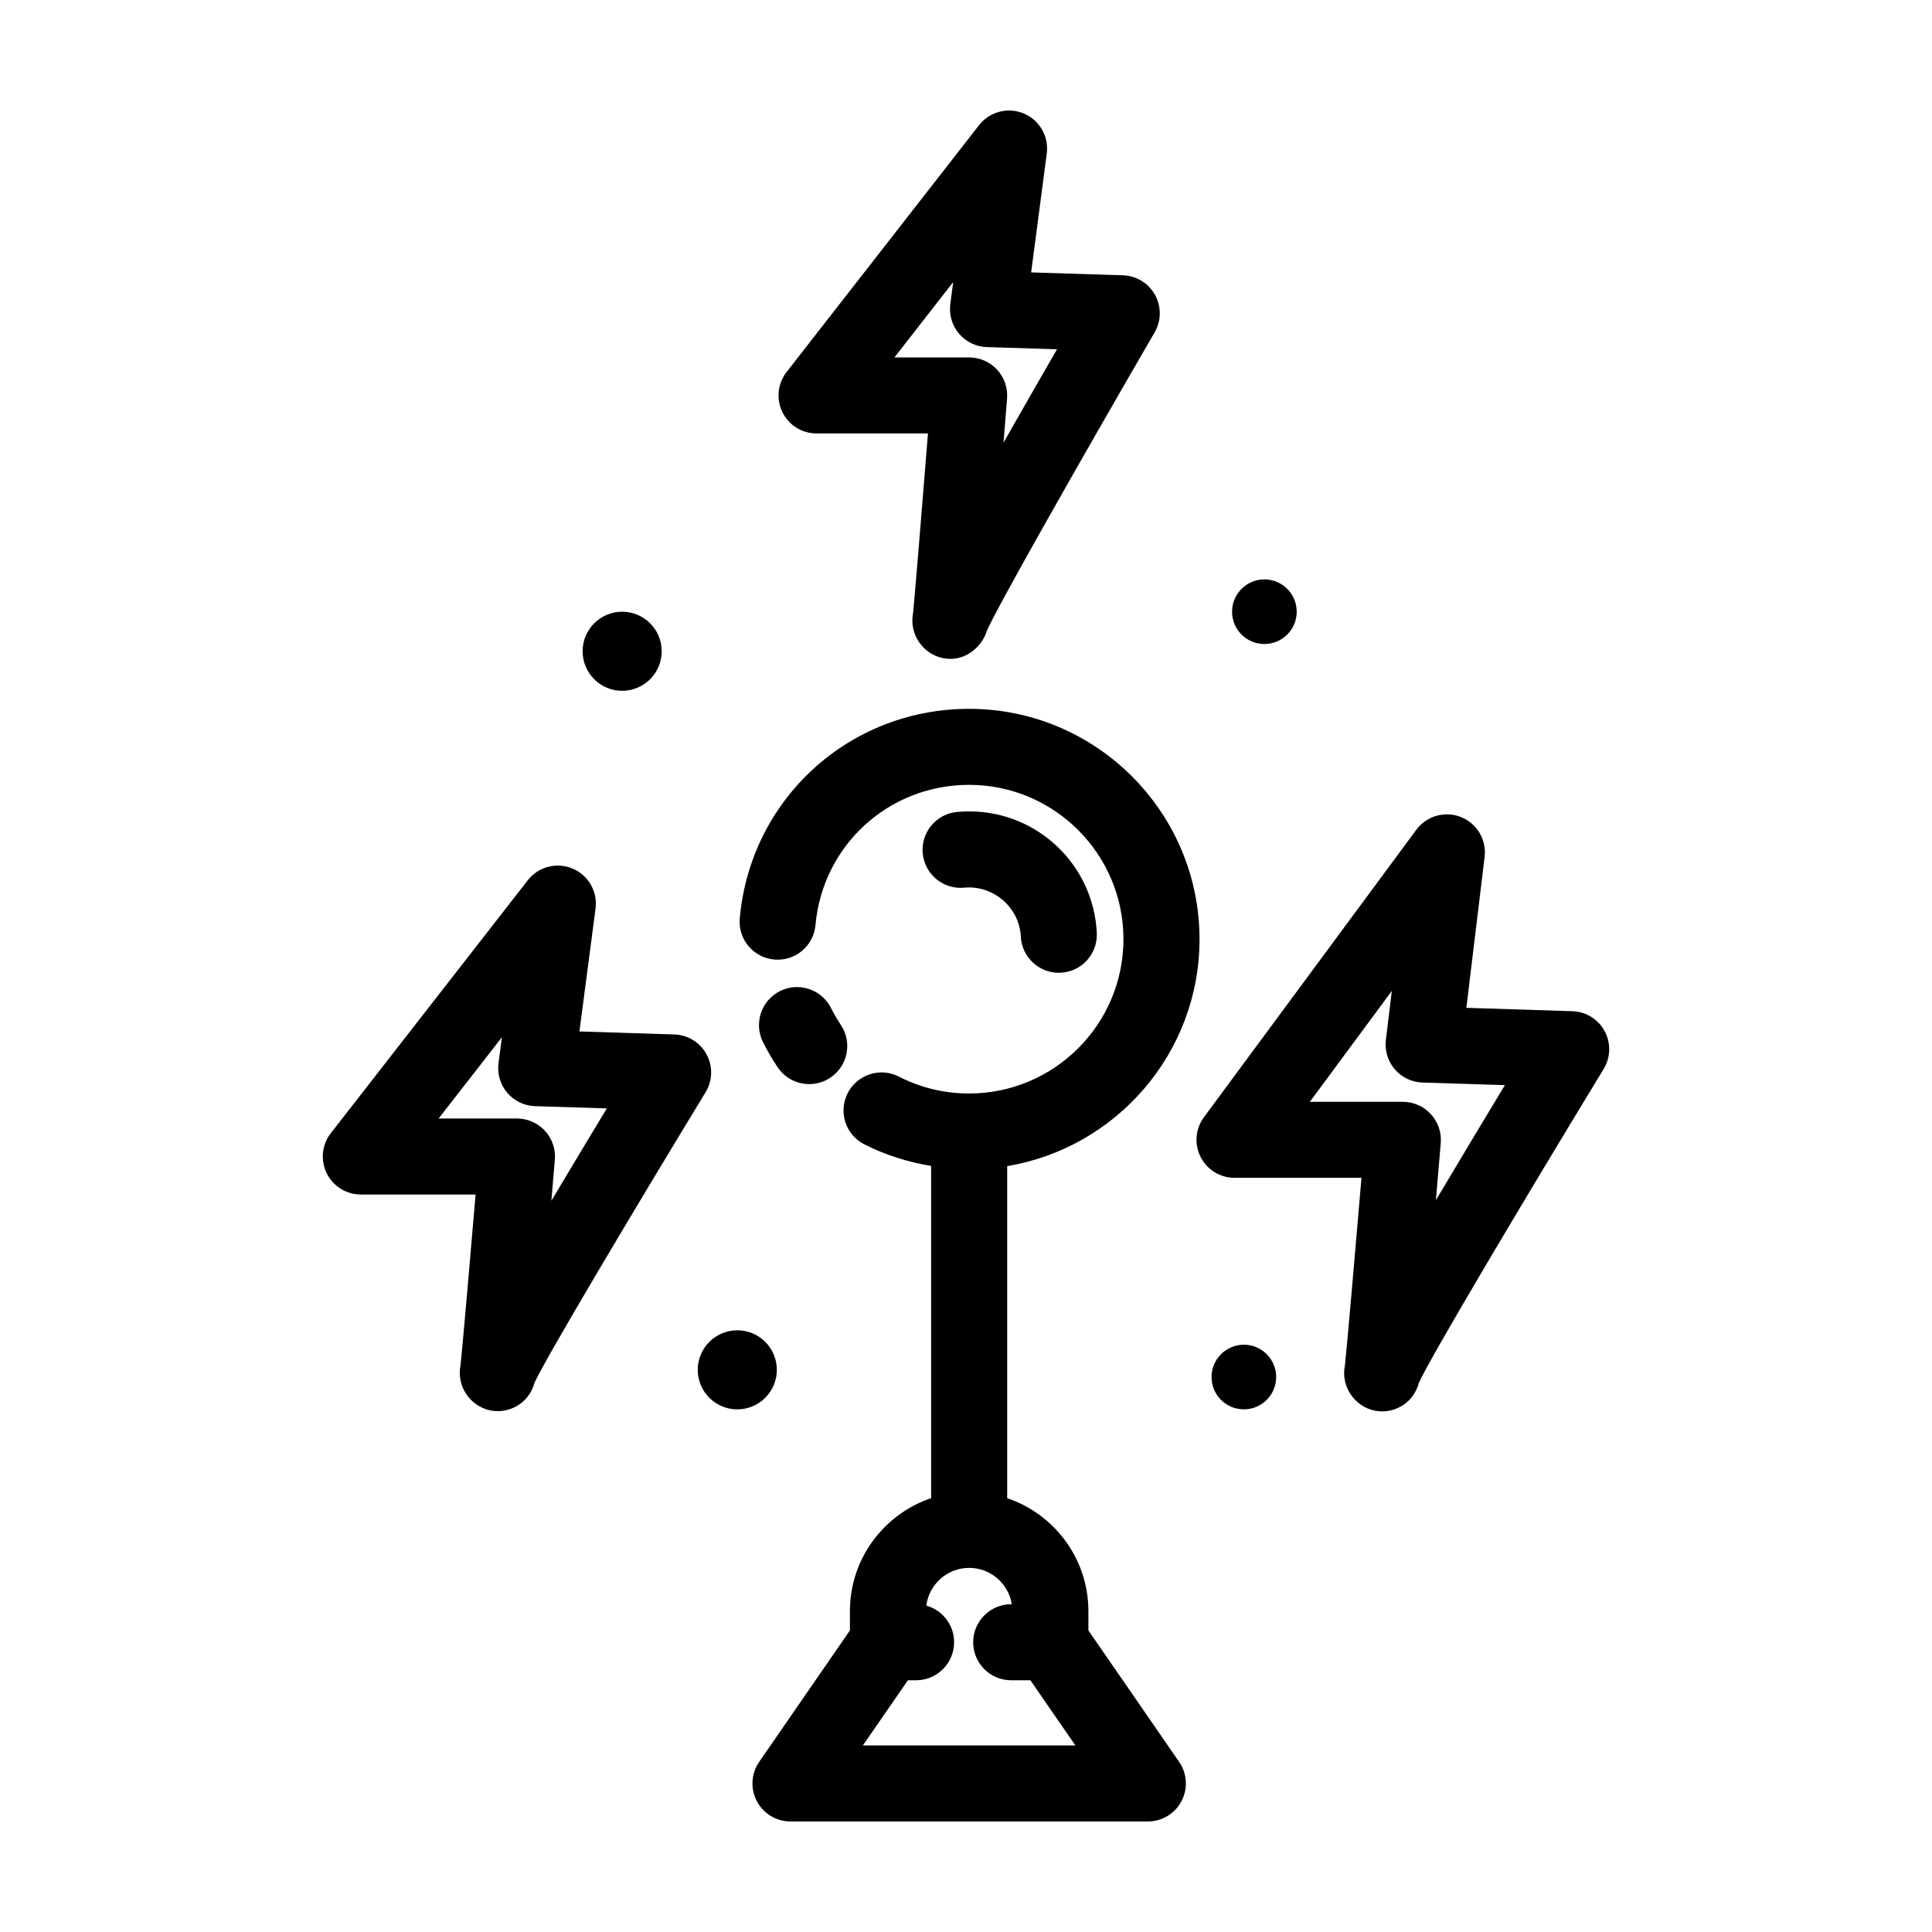 <?xml version="1.0" encoding="UTF-8"?>
<!-- The Best Svg Icon site in the world: iconSvg.co, Visit us! https://iconsvg.co -->
<svg fill="#000000" width="800px" height="800px" version="1.1" viewBox="144 144 512 512" xmlns="http://www.w3.org/2000/svg">
 <g>
  <path d="m364.05 429.6c4.629-3.09 5.875-9.344 2.785-13.977-0.961-1.445-1.832-2.949-2.606-4.473-2.492-4.973-8.551-6.992-13.523-4.5-4.973 2.492-6.992 8.543-4.5 13.523 1.137 2.273 2.434 4.504 3.863 6.641 1.941 2.91 5.141 4.484 8.387 4.484 1.938 0 3.875-0.551 5.594-1.699z"/>
  <path d="m349.16 398.28c5.559 0.539 10.445-3.582 10.949-9.129 1.914-21.18 19.422-37.156 40.723-37.156 22.551 0 40.895 18.344 40.895 40.895s-18.348 40.895-40.895 40.895c-6.566 0-12.832-1.508-18.621-4.473-4.949-2.539-11.023-0.574-13.559 4.367-2.539 4.953-0.586 11.023 4.367 13.562 5.547 2.84 11.566 4.715 17.738 5.75v88.035c-12.488 4.219-21.52 16.027-21.52 29.922v5.129l-24.043 34.832c-2.133 3.082-2.371 7.09-0.629 10.402 1.73 3.324 5.168 5.398 8.918 5.398h94.707c3.742 0 7.184-2.082 8.922-5.394 1.742-3.316 1.5-7.324-0.629-10.402l-24.047-34.832v-5.129c0-13.895-9.027-25.699-21.52-29.922v-87.996c28.875-4.828 50.969-29.922 50.969-60.141 0-33.66-27.387-61.047-61.047-61.047-31.797 0-57.93 23.855-60.793 55.488-0.516 5.543 3.578 10.445 9.113 10.945zm62.809 191.01h5.094l11.922 17.266h-56.305l11.922-17.266h2.168c5.562 0 10.078-4.516 10.078-10.078 0-4.625-3.113-8.52-7.367-9.707 0.715-5.633 5.535-10 11.355-10 5.691 0 10.43 4.18 11.301 9.633h-0.16c-5.562 0-10.078 4.516-10.078 10.078-0.004 5.562 4.504 10.074 10.07 10.074z"/>
  <path d="m414.53 392.21c0.266 5.391 4.719 9.586 10.055 9.586 0.168 0 0.328-0.004 0.5-0.012 5.562-0.266 9.844-4.992 9.578-10.555-0.883-18.055-15.734-32.203-33.824-32.203-1.082 0-2.156 0.051-3.223 0.152-5.543 0.523-9.609 5.441-9.082 10.984 0.523 5.535 5.441 9.602 10.984 9.082 7.672-0.738 14.641 5.215 15.012 12.965z"/>
  <path d="m415.3 174.07c-4.203-1.754-9.043-0.48-11.84 3.098l-51.012 65.43c-2.367 3.039-2.801 7.16-1.109 10.617 1.688 3.461 5.199 5.656 9.055 5.656h29.523c-1.387 17.367-3.457 42.863-3.949 47.66-0.117 0.656-0.188 1.32-0.188 1.891 0 5.562 4.519 10.188 10.086 10.188 3.293 0 6.281-1.785 8.148-4.414 0.484-0.66 0.891-1.387 1.203-2.176 0.105-0.25 0.195-0.516 0.281-0.77 2.328-5.617 24.562-44.812 44.488-79.168 1.785-3.066 1.812-6.84 0.102-9.945-1.723-3.102-4.949-5.066-8.496-5.18l-24.328-0.766 4.137-31.504c0.59-4.516-1.91-8.863-6.102-10.617zm8.816 62.492c-4.387 7.609-9.34 16.227-14.172 24.742 0.52-6.449 0.887-11.082 0.938-11.707 0.223-2.801-0.734-5.566-2.644-7.633-1.906-2.066-4.59-3.238-7.402-3.238h-19.805l15.574-19.977-0.766 5.848c-0.367 2.82 0.473 5.668 2.312 7.836 1.844 2.172 4.516 3.457 7.359 3.547z"/>
  <path d="m283.87 377.27-52.195 67.023c-2.367 3.039-2.797 7.152-1.102 10.617 1.691 3.461 5.203 5.652 9.055 5.652h30.41c-1.406 16.551-3.465 40.426-3.988 45.207-0.133 0.695-0.211 1.406-0.211 2.004 0 5.562 4.519 10.195 10.086 10.195 3.883 0 8.324-2.383 9.734-7.562 3.027-6.555 25.328-44.078 45.332-76.961 1.859-3.062 1.961-6.883 0.25-10.035-1.707-3.148-4.957-5.16-8.539-5.269l-25.148-0.797 4.273-32.57c0.59-4.508-1.914-8.852-6.106-10.605-4.199-1.754-9.059-0.484-11.852 3.102zm20.941 60.469c-4.559 7.551-9.699 16.09-14.695 24.484 0.516-6.004 0.875-10.297 0.926-10.887 0.238-2.812-0.715-5.586-2.625-7.664-1.91-2.074-4.602-3.254-7.422-3.254h-20.758l16.777-21.543-0.906 6.887c-0.367 2.82 0.473 5.668 2.316 7.836 1.84 2.168 4.516 3.457 7.356 3.547z"/>
  <path d="m462.17 450.6c1.715 3.394 5.188 5.535 8.992 5.535h33.645c-1.523 17.895-3.809 44.449-4.379 49.645-0.137 0.711-0.223 1.441-0.223 2.047 0 5.562 4.519 10.207 10.086 10.207 3.894 0 8.344-2.402 9.754-7.637 3.148-6.906 27.277-47.492 48.945-83.113 1.859-3.062 1.961-6.883 0.25-10.035-1.707-3.148-4.957-5.16-8.539-5.269l-28.098-0.895 4.836-39.988c0.551-4.539-2.023-8.883-6.281-10.574-4.246-1.688-9.109-0.301-11.824 3.375l-56.277 76.172c-2.262 3.062-2.606 7.133-0.887 10.531zm50.68-44.004-1.578 13.008c-0.336 2.805 0.52 5.629 2.359 7.773s4.504 3.422 7.324 3.508l21.855 0.691c-5.613 9.289-12.105 20.082-18.285 30.484 0.699-8.219 1.219-14.41 1.285-15.148 0.238-2.812-0.715-5.586-2.625-7.664-1.91-2.074-4.602-3.254-7.422-3.254h-24.641z"/>
  <path d="m319.36 316.59c0 5.789-4.695 10.48-10.48 10.48-5.789 0-10.48-4.691-10.48-10.48 0-5.785 4.691-10.477 10.48-10.477 5.785 0 10.48 4.691 10.48 10.477"/>
  <path d="m349.87 507.02c0 5.785-4.691 10.477-10.48 10.477s-10.48-4.691-10.48-10.477c0-5.789 4.691-10.48 10.48-10.48s10.48 4.691 10.48 10.48"/>
  <path d="m482.2 508.93c0 4.731-3.832 8.562-8.562 8.562s-8.566-3.832-8.566-8.562c0-4.731 3.836-8.566 8.566-8.566s8.562 3.836 8.562 8.566"/>
  <path d="m487.64 306.11c0 4.731-3.832 8.562-8.562 8.562s-8.566-3.832-8.566-8.562 3.836-8.566 8.566-8.566 8.562 3.836 8.562 8.566"/>
 </g>
</svg>